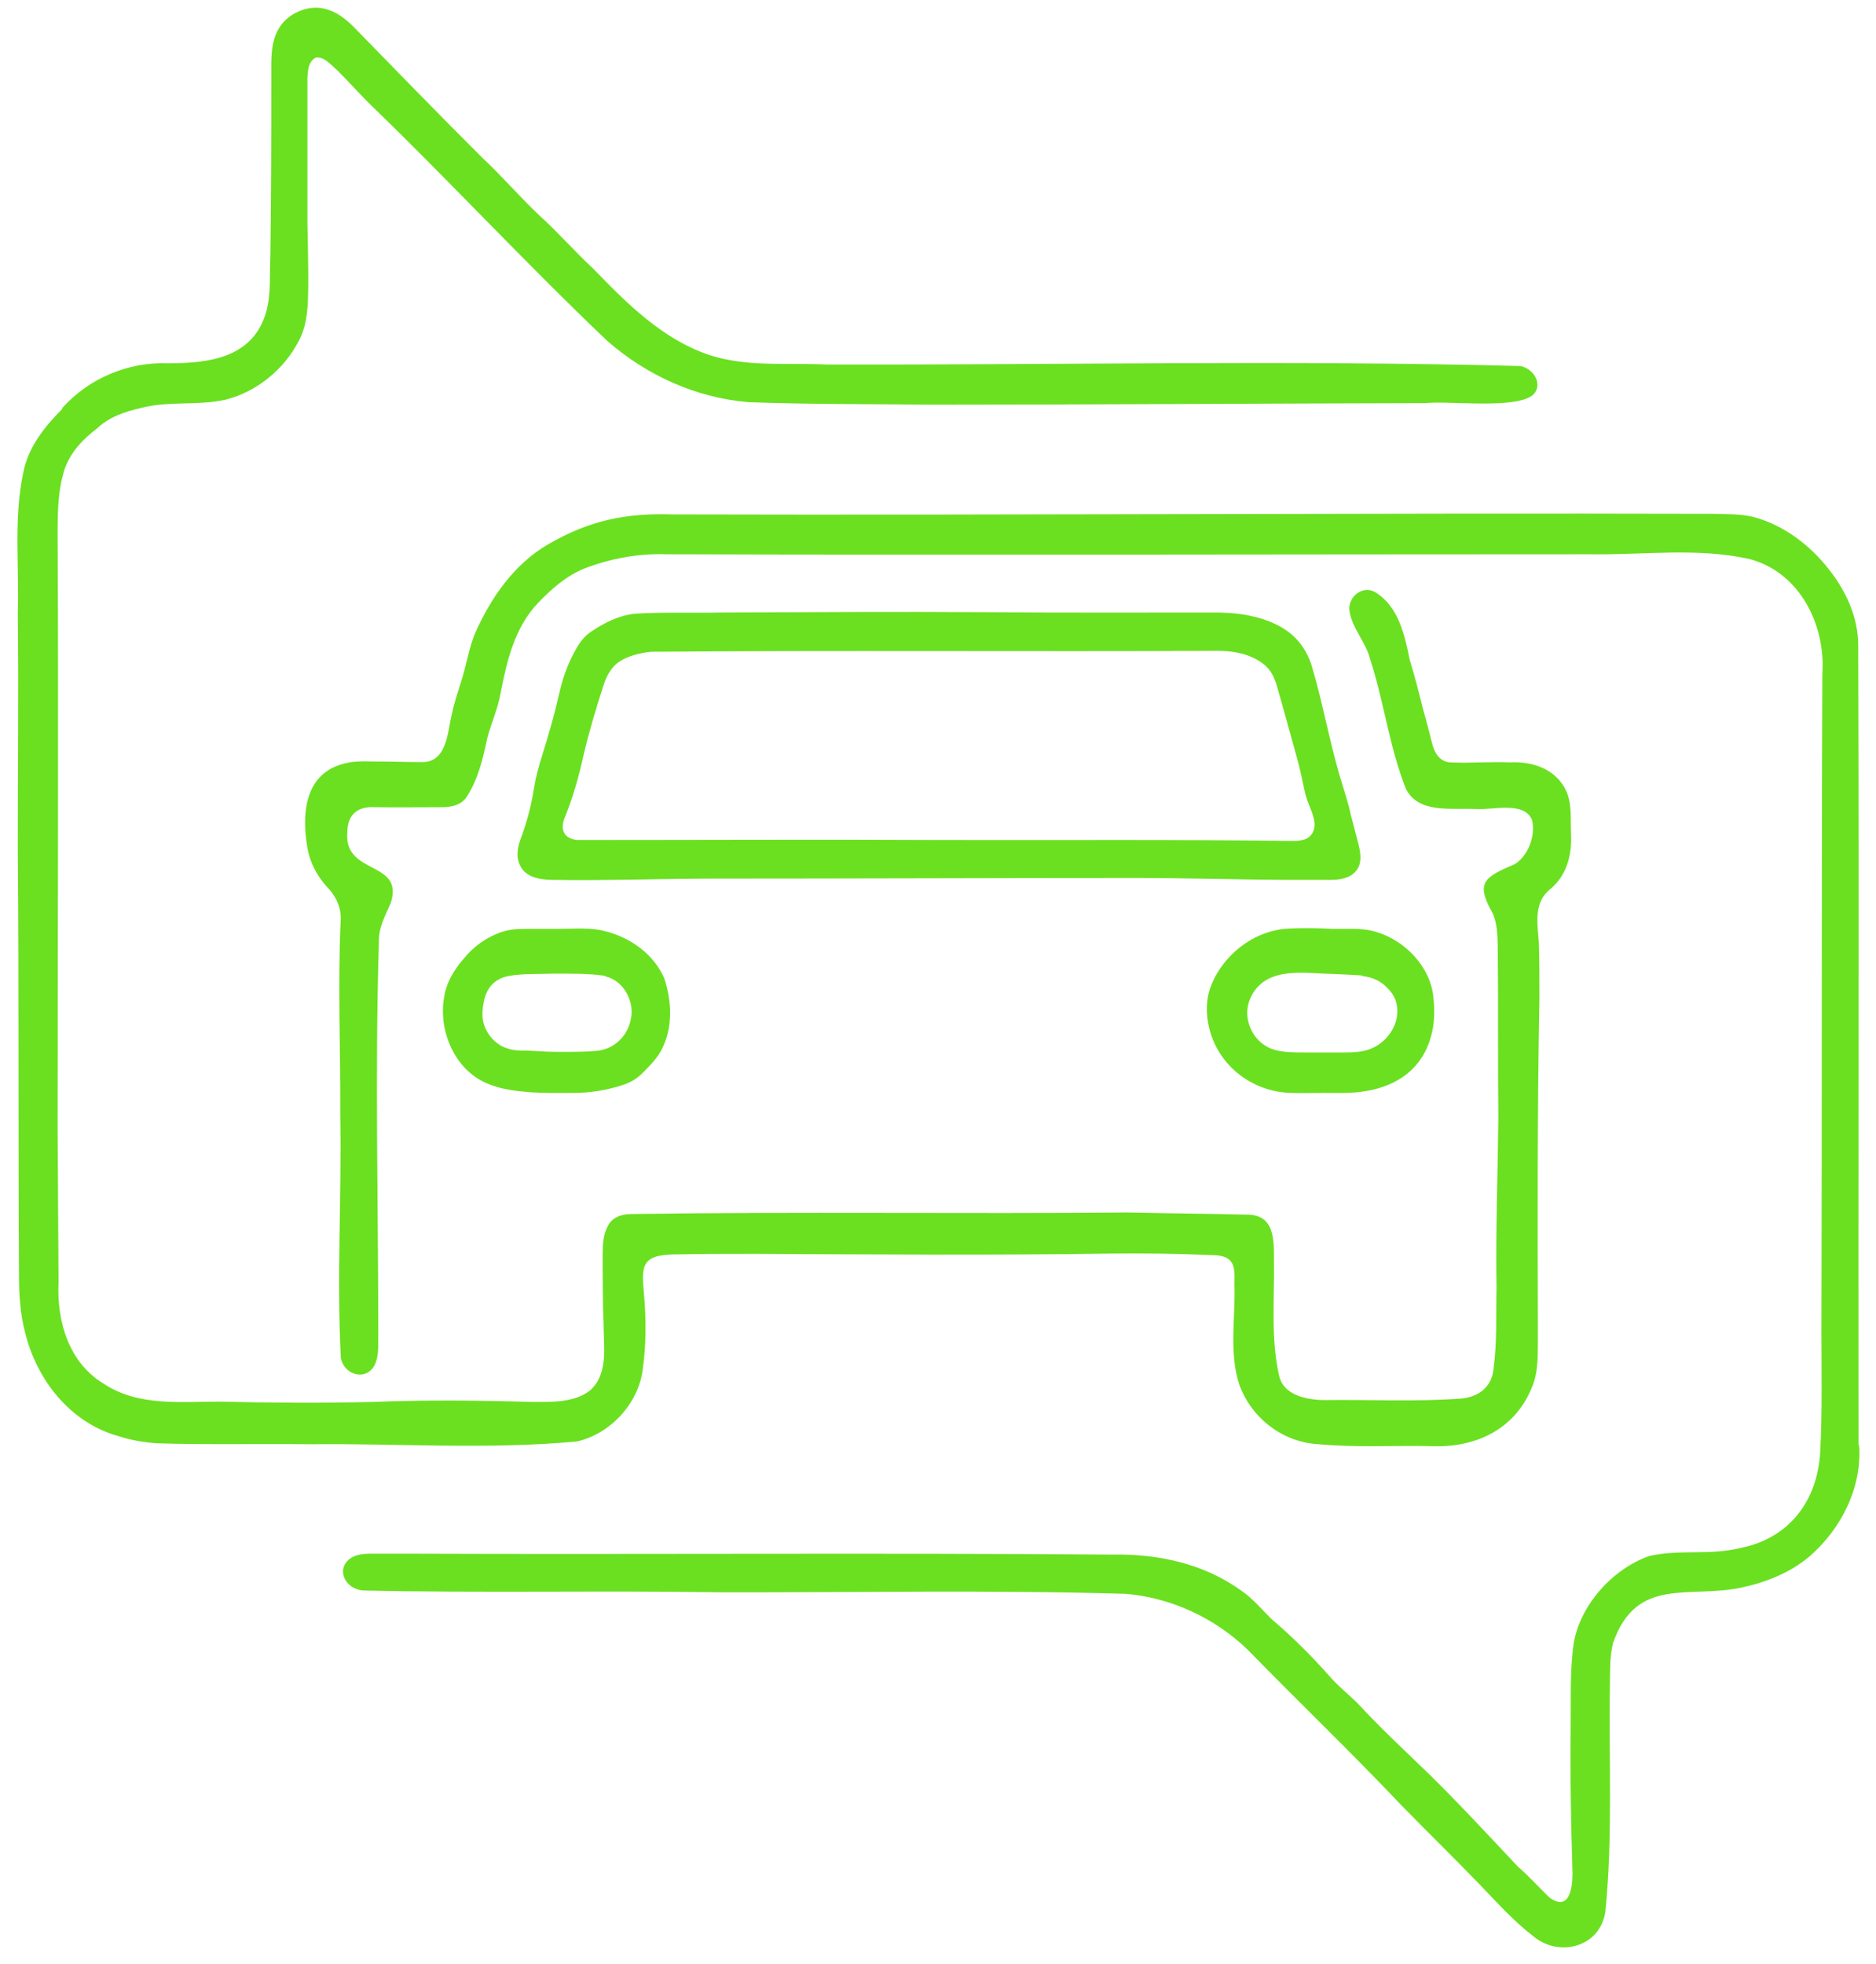 <svg xmlns="http://www.w3.org/2000/svg" xmlns:xlink="http://www.w3.org/1999/xlink" id="Layer_1" x="0px" y="0px" viewBox="0 0 612 640.6" style="enable-background:new 0 0 612 640.6;" xml:space="preserve"><style type="text/css">	.st0{fill:#6BE020;}</style><path class="st0" d="M20.3,133.4c-5.8,5.8-11.1,12.5-12.7,20.7c-3.2,15-1.3,30.6-1.8,45.8c0.3,25.6,0,51.3,0,76.9  c0.4,46.5,0.1,92.9,0.4,139.4c0,6.2,0.4,12.5,2,18.5c3.8,15.5,14.8,29.5,30.6,33.8c4,1.3,8.2,2,12.5,2.3c16.6,0.5,33.1,0.1,49.7,0.3  c29-0.3,58.3,1.8,87.2-0.9c11-2.5,20.2-12.5,21.5-23.7c1.1-8,1.1-16.1,0.4-24.2c-0.2-2.8-0.7-5.9,0-8.7c1.1-4,5.7-4.2,9.2-4.4  c9-0.2,18-0.2,27-0.2c38.6,0.2,77.3,0.5,115.9-0.1c10.9-0.1,21.8,0,32.7,0.5c2.2,0,4.8,0.2,6.3,1.7c1.9,1.9,1.5,5.2,1.5,7.7  c0.4,11-1.9,22.6,1.7,33.2c4.1,10.8,14.2,18.5,25.8,19.1c12,1.1,24,0.4,36,0.6c14.4,0.8,27.6-4.9,33.4-18.8c2.5-5.5,2-11.9,2.1-17.9  c-0.1-36.4-0.2-72.9,0.5-109.3c0-6.2,0-12.3-0.2-18.5c-0.5-6.1-1.7-13.1,3.9-17.3c5.3-4.5,7-11.3,6.6-18.1c-0.2-4.8,0.4-10-1.8-14.3  c-3.5-6.8-10.9-9.2-18.1-8.8c-6.4-0.3-12.8,0.3-19.1,0c-3.7,0-5.5-3-6.3-6.2c-1-3.9-2-7.8-3.1-11.7c-1.3-5.2-2.6-10.4-4.2-15.5  c-1.6-8-3.6-17.2-10.9-21.9c-4.1-2.8-9.2,1-8.8,5.6c0.7,5.8,5.4,10.4,6.8,16.1c4.5,13.8,6.2,28.5,11.6,42.1c4,8.3,15,6.3,22.7,6.7  c5.7,0.4,15.9-2.7,18.5,3.6c1.2,5-1.2,11.5-5.5,14.3c-9.6,4.2-13.3,5.7-7.4,16c1.5,3.3,1.6,7,1.7,10.6c0.2,18.8,0,37.5,0.2,56.3  c-0.2,18.5-0.9,37-0.6,55.5c-0.2,8.6,0.2,17.2-0.9,25.7c-0.4,6.2-4.5,9.7-10.6,10.3c-14.9,1.1-29.9,0.3-44.9,0.5  c-5.6-0.1-13.1-1.6-14.5-7.9c-2.8-12.1-1.5-24.8-1.7-37.1c0-7.3,0.4-15.7-9.2-15.5c-12.7-0.3-25.5-0.4-38.2-0.7  c-53.8,0.5-107.6-0.3-161.4,0.5c-3.4-0.1-6.9,0.7-8.5,3.9c-1.5,2.7-1.7,6-1.7,9.1c0,7.6,0,15.3,0.3,22.9c0,7.3,1.7,16.5-4.6,21.8  c-5.2,3.9-12.4,3.6-18.7,3.6c-17.3-0.5-34.5-0.7-51.8,0c-16.7,0.4-33.5,0.3-50.2-0.1c-12.8,0-26.5,1.6-37.7-5.8  c-11.5-6.9-15.4-20.4-14.8-33.1c-0.1-16.3-0.2-32.7-0.3-49c0-64.8,0.3-129.7,0-194.5c0-7.4,0-15,2.4-22.1c2-5.4,5.9-9.5,10.4-12.9  c4-3.8,9.1-5.5,14.3-6.7c9-2.4,18.5-0.7,27.6-2.7c10-2.5,19-9.7,23.8-18.9c2.6-4.6,3.1-10,3.2-15.2c0.2-7.8-0.1-15.6-0.2-23.4  c0-15,0-29.9,0-44.9c0-3.1-0.3-7.7,2.7-9.2c2.7-0.5,5.2,2.6,7.1,4.2c3.5,3.5,6.8,7.2,10.3,10.7c26.3,25.4,51.2,52.3,77.7,77.5  c12.9,11.3,29.1,18.6,46.2,20c20,0.7,40.1,0.6,60.2,0.8c53.5,0,107-0.4,160.4-0.5c8.1-0.9,32,2.4,35.9-3.5c2.3-3.5-1-7.9-4.8-8.6  c-75.4-2-151.1-0.3-226.6-0.5c-12.6-0.6-25.8,0.9-38-3.1c-15.2-5.1-26.9-16.8-37.8-28.1c-6-5.5-11.2-11.6-17.3-17.1  c-6.5-6.1-12.3-12.9-18.8-19C143.3,37.5,129.3,23,115.3,8.7c-2.6-2.6-5.6-4.9-9.2-5.8c-5.6-1.5-12.4,1.5-15.2,6.5  c-2.2,3.7-2.4,8.1-2.4,12.3c0,20.5,0,41.1-0.3,61.6c-0.3,6.2,0.3,12.6-1.4,18.6c-4.4,14.9-18.6,16.6-32,16.6  c-13-0.5-25.8,4.9-34.5,14.6 M10,219c0,0-1.5,0-1.6,0C8.9,219,9.5,219,10,219L10,219z"></path><path class="st0" d="M606.3,471.4c-0.1-86.9,0.2-173.9-0.1-260.8c0-9.2-3.9-17.7-9.5-24.8c-6.2-8-14.9-14.6-24.8-17.2  c-4.3-1-8.8-0.9-13.2-1c-113.1-0.3-226.1,0.5-339.1,0.2c-15.4-0.5-27.2,1.9-40.7,9.7c-11.2,6.5-18.7,17.4-23.9,29  c-1.9,4.6-2.7,9.6-4.1,14.3c-1.2,4.1-2.7,8.1-3.5,12.2c-1.4,5.6-1.5,15.1-9.1,15.6c-5.4,0-10.8-0.2-16.1-0.2  c-3.7-0.1-7.5-0.2-11.1,1c-12.1,3.8-12.7,17.1-10.7,27.8c0.9,4.4,3,8.4,6,11.8c3.2,3.2,5.2,7.3,4.7,11.9c-0.9,20.8,0,41.7-0.1,62.6  c0.5,26.5-1.2,53.2,0.2,79.6c1.4,6,9.1,7.5,11.4,1.3c1.1-3,0.7-6.6,0.8-9.8c0-42.4-1.1-84.7,0.2-127.1c-0.2-4.7,2-8.7,3.9-13  c4.4-13.9-15.3-8.9-14.2-22.9c0-5.7,3.2-8.7,9.1-8.3c7.2,0.1,14.5,0,21.7,0c3,0,6.3-0.6,8.1-3.3c3.8-5.8,5.4-12.7,6.8-19.4  c1.3-4.8,3.4-9.4,4.3-14.4c2-10.5,4.6-21.6,12.3-29.6c4.3-4.5,9.1-8.7,14.9-11.1c8.5-3.3,17.7-5,26.8-4.7c100.4,0.3,200.8,0,301.2,0  c17.4,0.3,35.3-2.3,52.4,1.6c16.3,4.4,24.7,21.5,23.6,37.4c-0.3,71.4-0.1,142.9-0.3,214.3c0,13.2,0.3,26.3-0.4,39.5  c-0.9,16.1-10.2,28.3-26.3,31.4c-9.7,2.4-19.9,0.3-29.6,2.6c-11.8,4.2-22.3,15.8-24.5,28.3c-1.3,9.1-0.9,18.3-1,27.5  c-0.2,15.9,0.1,31.7,0.6,47.6c0,4.6-0.9,12.8-7.6,7.9c-3.4-3.3-6.6-6.9-10.2-10c-9.7-10.3-19.3-20.7-29.4-30.6  c-7.8-7.5-15.7-14.9-23.1-22.9c-3.1-3-6.5-5.7-9.3-9c-5.7-6.4-11.8-12.5-18.4-18.1c-3.3-3.2-6.2-6.8-10-9.4  c-12.1-8.8-27.2-12.1-42-11.8c-76.9-0.6-153.9,0-230.9-0.3c-3.4,0-6.8,0-10.2,0c-2.5,0-5.2,0-7.4,1.4c-5.1,3.4-2.1,10.1,3.9,10.6  c38.8,0.9,77.7,0,116.6,0.6c44.1,0.1,88.2-0.8,132.3,0.5c14.9,1.3,29.1,7.9,39.9,18.4c16.5,16.9,33.6,33.3,49.9,50.5  c8.5,8.7,17.2,17.2,25.6,25.9c5.6,5.8,11,11.9,17.4,16.8c8.3,7.1,21.8,3.8,23.6-7.8c2.5-24.6,1.1-49.5,1.5-74.2  c0.1-4.5-0.1-9.1,1-13.5c7.7-22.1,24.9-14.4,42.2-18.2c7.8-1.7,15.6-4.8,21.8-10c10.4-9,17.3-22.5,16.3-36.4l0,0L606.3,471.4z"></path><path class="st0" d="M440.8,266.4c-0.9-4.6-2.5-9-3.8-13.5c-3.5-12-5.6-24.2-9.2-36.1c-1.4-4.3-3.9-8-7.5-10.7  c-4.3-3.2-9.8-4.9-15-5.7c-2.5-0.4-5.1-0.5-7.7-0.6c-25.3,0-50.6,0.1-75.9-0.1c-28.8-0.2-57.6,0-86.4,0.1  c-9.4,0.2-18.9-0.2-28.3,0.4c-5.2,0.6-9.8,2.9-14.1,5.8c-2.3,1.5-3.9,3.7-5.2,6.1c-2.6,4.6-4.3,9.6-5.4,14.7  c-1.5,6.6-3.4,13.1-5.4,19.5c-1.1,3.5-2.1,7.1-2.7,10.8c-0.8,5.2-2.1,10.3-3.9,15.3c-1.1,2.8-2.1,6.1-1,9c1.5,4.7,6.6,5.6,11,5.6  c17.6,0.3,35.3-0.4,52.9-0.4c45.9,0,91.7-0.2,137.6-0.2c16,0,32.1,0.5,48.1,0.6c5.1,0,10.2,0,15.3,0c2.9,0,6.1-0.5,8.1-2.8  c2.3-2.7,1.5-6.4,0.7-9.5c-0.7-2.8-1.5-5.6-2.2-8.4l0,0L440.8,266.4z M427.8,272.2c-1.5,2.2-4.6,2.1-7.1,2.1  c-37.6-0.5-75.2-0.2-112.9-0.3c-39.8-0.2-79.6,0-119.4,0c-3.9-0.3-5.7-2.8-4.4-6.7c2.8-6.8,4.8-13.8,6.4-21.1c1.8-7.6,4-15,6.4-22.4  c0.9-2.9,2.4-6,5-7.8c3-2.1,7-3,10.6-3.4c61.5-0.5,123.1,0,184.7-0.3c4.6,0,9.3,0.7,13.3,3.1c1.9,1.1,3.7,2.7,4.7,4.7  c0.5,0.9,0.8,1.8,1.2,2.8c2.4,8.2,4.6,16.5,6.9,24.7c0.9,3.3,1.6,6.6,2.3,9.9c0.3,1.6,0.8,3.2,1.4,4.7c1.2,3.1,3,6.7,1.1,9.8l0,0  L427.8,272.2z"></path><path class="st0" d="M420.4,302.9c-11.4,0.5-21.8,8.8-25.6,19.4c-1.3,3.7-1.4,7.9-0.6,11.8c2.5,13,14,22.2,27.2,22.4  c3.5,0.1,6.9,0,10.4,0c4.6,0,9.3,0.2,13.8-0.6c10.3-1.7,18.3-7.3,21.2-17.7c1.2-4.2,1.3-8.6,0.8-12.9c-0.9-9.9-9.2-18.4-18.3-21.2  c-5.4-1.8-11.2-0.8-16.7-1.2C428.6,302.7,424.5,302.7,420.4,302.9L420.4,302.9L420.4,302.9z M444.5,318.4c3.2,0.3,6.2,1.7,8.3,4.1  c1.3,1.3,2.3,2.9,2.7,4.6c1.8,7.1-3.7,14.3-10.6,15.7c-2.8,0.6-5.9,0.5-8.8,0.5c-3.6,0-7.3,0-10.9,0c-3.1,0-6.2,0-9.2-0.8  c-6.6-1.7-10.6-9.1-8.6-15.6c2.3-6.6,7.5-9.1,14.2-9.5c2.2-0.2,4.3-0.1,6.5,0c5.4,0.3,10.9,0.4,16.3,0.8l0,0L444.5,318.4z"></path><path class="st0" d="M163.6,304c-4.9,1.7-9.2,4.8-12.4,8.8c-3.1,3.6-5.6,7.7-6.3,12.4c-2,10.9,3.4,23.8,14,28.2  c4.5,2,9.5,2.5,14.3,2.9c4.6,0.3,9.3,0.2,13.9,0.2c5.2,0,10.3-0.8,15.2-2.3c1.6-0.5,3.2-1.1,4.6-2c1.6-1,2.9-2.3,4.2-3.7  c1.4-1.4,2.7-2.9,3.8-4.5c4.7-7.3,4.5-16.8,1.8-24.9c-3.4-7.7-10.6-13-18.7-15.2c-5.2-1.5-10.6-0.9-15.9-0.9c-3.2,0-6.5,0-9.6,0  c-2.9,0-5.9,0-8.8,1l0,0H163.6z M197.5,318.5c5.9,1.3,9.6,8.2,8.3,13.9c-1,5.6-5.6,10-11.4,10.4c-4.5,0.4-9,0.3-13.5,0.3  c-3,0-5.9-0.3-9-0.4c-2.1,0-4.2,0-6-0.6c-3.3-0.9-6.1-3.4-7.5-6.6c-1.2-2.5-1.2-5.3-0.7-8c0.7-4.7,3.2-8.1,8-9.1  c4.8-0.9,9.7-0.6,14.5-0.8c5.7,0,11.5-0.1,17.2,0.7l0,0L197.5,318.5z"></path></svg>
